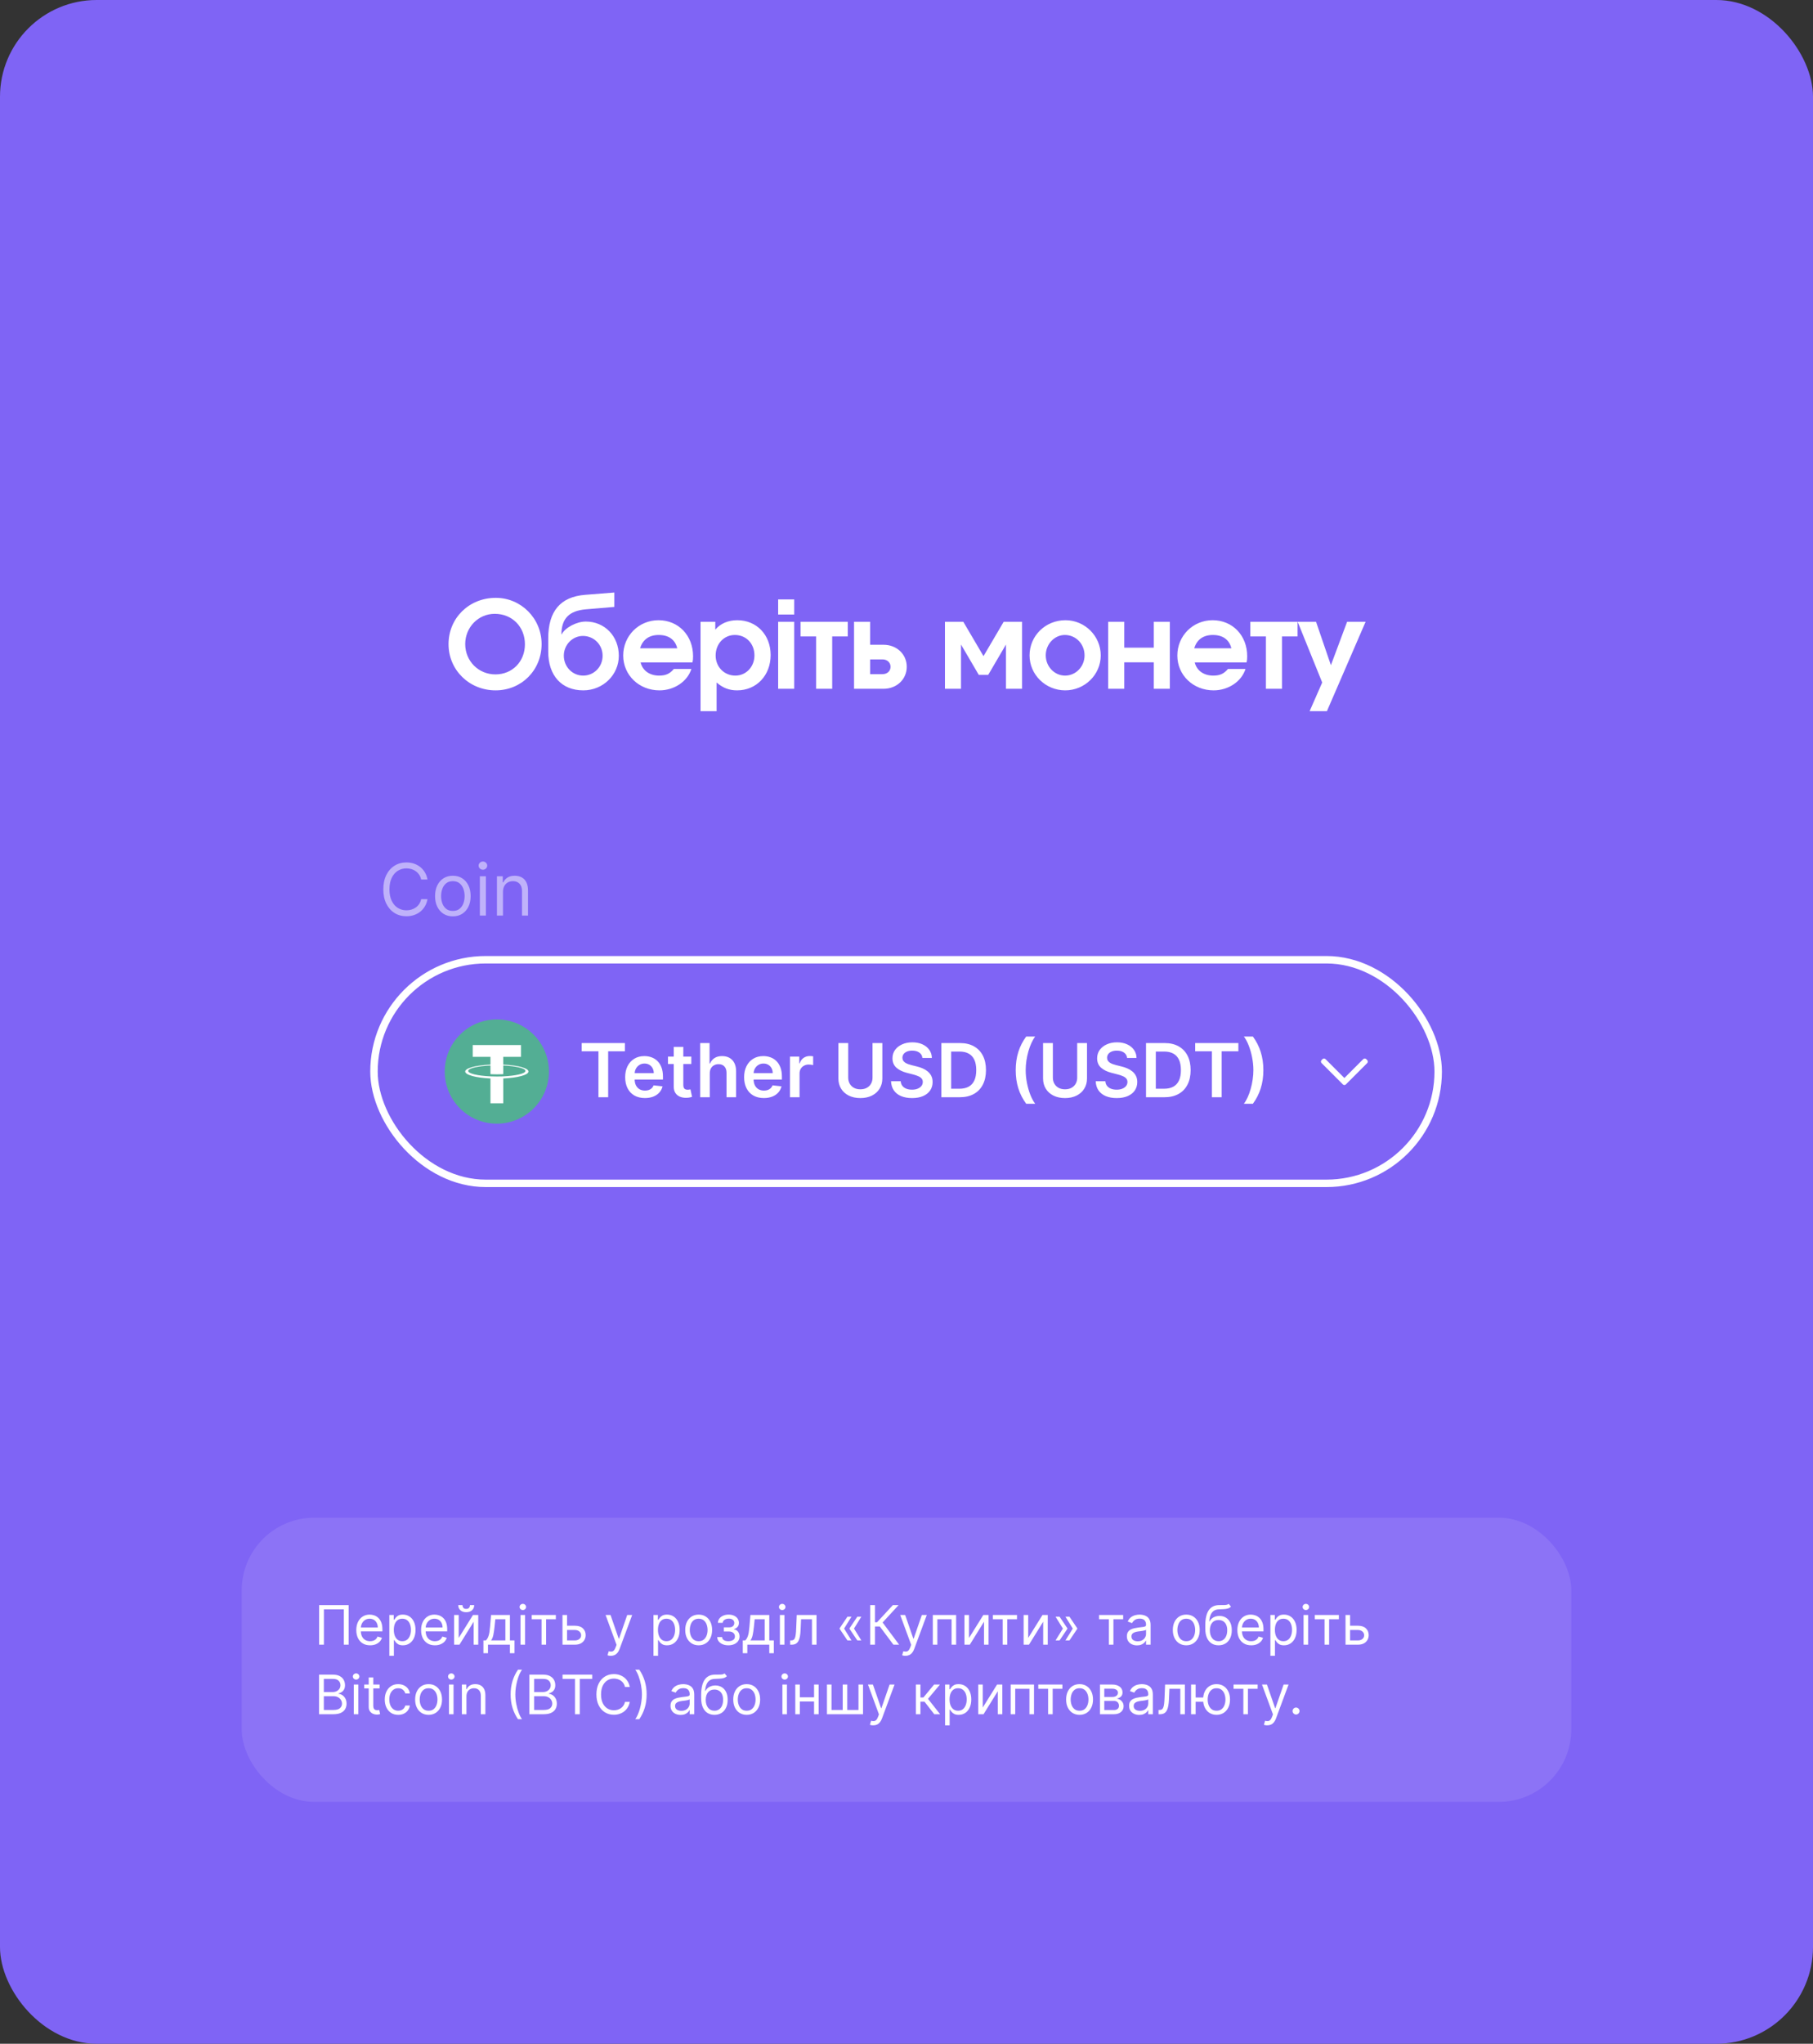 <svg width="600" height="676" viewBox="0 0 600 676" fill="none" xmlns="http://www.w3.org/2000/svg">
<rect x="0" y="0" width="600" height="676" fill="#333333" stroke="none"/>
<rect width="600" height="676" rx="32" fill="#7F64F5"/>
<path d="M148.44 213.066C148.44 204.426 155.24 197.746 164.08 197.746C172.48 197.746 179.24 204.586 179.24 213.026C179.24 221.666 172.6 228.346 164 228.346C155.32 228.346 148.44 221.626 148.44 213.066ZM153.96 213.026C153.96 218.666 158.36 223.066 163.96 223.066C169.56 223.066 173.72 218.826 173.72 213.106C173.72 207.306 169.48 203.026 163.72 203.026C158.32 203.026 153.96 207.466 153.96 213.026ZM185.792 209.786L185.872 209.826C187.032 207.586 190.792 205.586 193.872 205.586C200.112 205.586 204.792 210.426 204.792 216.906C204.792 223.226 199.552 228.346 193.032 228.346C185.872 228.346 181.432 223.466 181.432 215.546V211.186C181.432 202.146 185.472 197.386 193.672 196.746L203.312 195.986V200.746L193.872 201.546C188.352 202.026 185.832 204.586 185.792 209.786ZM192.992 223.466C196.592 223.466 199.432 220.546 199.432 216.906C199.432 213.226 196.552 210.346 192.912 210.346C189.432 210.346 186.592 213.306 186.592 216.866C186.592 220.546 189.432 223.466 192.992 223.466ZM223.007 221.266H228.807C227.487 225.426 223.127 228.346 218.247 228.346C211.487 228.346 206.247 223.306 206.247 216.826C206.247 210.306 211.407 205.146 217.927 205.146C224.527 205.146 229.367 210.186 229.367 217.066C229.367 217.906 229.327 218.386 229.167 219.106H212.007C212.647 221.786 214.967 223.466 218.127 223.466C220.327 223.466 221.647 222.866 223.007 221.266ZM211.847 214.426H224.127C223.447 211.586 221.287 210.026 218.007 210.026C214.847 210.026 212.687 211.546 211.847 214.426ZM231.838 235.226V205.666H236.718V208.266C238.438 206.226 240.998 205.146 243.998 205.146C250.398 205.146 255.038 209.986 255.038 216.666C255.038 223.386 250.358 228.346 243.958 228.346C241.278 228.346 239.238 227.546 237.158 225.746V235.226H231.838ZM243.358 223.466C246.918 223.466 249.678 220.546 249.678 216.786C249.678 212.866 246.918 210.026 243.198 210.026C239.598 210.026 236.838 212.946 236.838 216.826C236.838 220.586 239.678 223.466 243.358 223.466ZM257.523 227.826V205.666H262.843V227.826H257.523ZM257.523 203.266V198.266H262.843V203.266H257.523ZM270.091 227.826V210.506H264.931V205.666H280.571V210.506H275.411V227.826H270.091ZM287.961 222.986H292.041C293.601 222.986 294.721 221.986 294.721 220.546C294.721 219.106 293.601 218.106 292.041 218.106H287.961V222.986ZM282.641 227.826V205.666H287.961V213.266H292.401C296.761 213.266 300.081 216.386 300.081 220.546C300.081 224.706 296.761 227.826 292.401 227.826H282.641ZM312.721 227.826V205.666H318.801L325.481 217.026L332.161 205.666H338.241V227.826H332.921V213.186L327.041 223.226H323.921L318.041 213.186V227.826H312.721ZM340.725 216.786C340.725 210.306 345.965 205.146 352.605 205.146C359.045 205.146 364.285 210.386 364.285 216.786C364.285 223.146 359.005 228.346 352.525 228.346C346.005 228.346 340.725 223.146 340.725 216.786ZM352.485 223.466C356.045 223.466 358.925 220.466 358.925 216.786C358.925 212.986 356.045 210.026 352.405 210.026C348.965 210.026 346.085 213.066 346.085 216.746C346.085 220.466 348.965 223.466 352.485 223.466ZM366.746 227.826V205.666H372.066V214.226H381.826V205.666H387.146V227.826H381.826V219.066H372.066V227.826H366.746ZM406.392 221.266H412.192C410.872 225.426 406.512 228.346 401.632 228.346C394.872 228.346 389.632 223.306 389.632 216.826C389.632 210.306 394.792 205.146 401.312 205.146C407.912 205.146 412.752 210.186 412.752 217.066C412.752 217.906 412.712 218.386 412.552 219.106H395.392C396.032 221.786 398.352 223.466 401.512 223.466C403.712 223.466 405.032 222.866 406.392 221.266ZM395.232 214.426H407.512C406.832 211.586 404.672 210.026 401.392 210.026C398.232 210.026 396.072 211.546 395.232 214.426ZM418.944 227.826V210.506H413.784V205.666H429.424V210.506H424.264V227.826H418.944ZM433.414 235.226L437.574 225.746L429.454 205.666H435.534L440.454 220.026L445.814 205.666H451.934L439.134 235.226H433.414Z" fill="white"/>
<path d="M141.473 290.916H139.375C139.251 290.313 139.034 289.782 138.724 289.326C138.419 288.869 138.047 288.485 137.607 288.175C137.173 287.859 136.691 287.623 136.161 287.465C135.631 287.307 135.078 287.228 134.503 287.228C133.454 287.228 132.504 287.493 131.652 288.023C130.806 288.553 130.132 289.334 129.63 290.366C129.134 291.398 128.886 292.664 128.886 294.164C128.886 295.664 129.134 296.93 129.63 297.962C130.132 298.994 130.806 299.775 131.652 300.305C132.504 300.835 133.454 301.101 134.503 301.101C135.078 301.101 135.631 301.022 136.161 300.864C136.691 300.706 137.173 300.472 137.607 300.162C138.047 299.846 138.419 299.459 138.724 299.003C139.034 298.54 139.251 298.01 139.375 297.412H141.473C141.315 298.298 141.028 299.09 140.61 299.789C140.193 300.489 139.674 301.084 139.054 301.574C138.433 302.059 137.737 302.429 136.964 302.682C136.197 302.936 135.377 303.063 134.503 303.063C133.025 303.063 131.711 302.702 130.561 301.98C129.411 301.258 128.505 300.232 127.846 298.901C127.186 297.57 126.856 295.991 126.856 294.164C126.856 292.337 127.186 290.758 127.846 289.427C128.505 288.096 129.411 287.07 130.561 286.348C131.711 285.626 133.025 285.265 134.503 285.265C135.377 285.265 136.197 285.392 136.964 285.646C137.737 285.9 138.433 286.272 139.054 286.763C139.674 287.248 140.193 287.84 140.61 288.539C141.028 289.233 141.315 290.025 141.473 290.916ZM149.871 303.097C148.698 303.097 147.669 302.818 146.783 302.259C145.903 301.701 145.215 300.92 144.719 299.916C144.229 298.912 143.983 297.74 143.983 296.397C143.983 295.044 144.229 293.862 144.719 292.853C145.215 291.844 145.903 291.06 146.783 290.501C147.669 289.943 148.698 289.664 149.871 289.664C151.044 289.664 152.07 289.943 152.95 290.501C153.835 291.06 154.523 291.844 155.014 292.853C155.51 293.862 155.758 295.044 155.758 296.397C155.758 297.74 155.51 298.912 155.014 299.916C154.523 300.92 153.835 301.701 152.95 302.259C152.07 302.818 151.044 303.097 149.871 303.097ZM149.871 301.304C150.762 301.304 151.495 301.075 152.07 300.618C152.645 300.162 153.071 299.561 153.347 298.817C153.624 298.072 153.762 297.266 153.762 296.397C153.762 295.529 153.624 294.72 153.347 293.97C153.071 293.22 152.645 292.613 152.07 292.151C151.495 291.689 150.762 291.457 149.871 291.457C148.98 291.457 148.247 291.689 147.671 292.151C147.096 292.613 146.67 293.22 146.394 293.97C146.118 294.72 145.98 295.529 145.98 296.397C145.98 297.266 146.118 298.072 146.394 298.817C146.67 299.561 147.096 300.162 147.671 300.618C148.247 301.075 148.98 301.304 149.871 301.304ZM158.806 302.826V289.833H160.802V302.826H158.806ZM159.821 287.668C159.431 287.668 159.096 287.535 158.814 287.27C158.538 287.005 158.399 286.686 158.399 286.314C158.399 285.942 158.538 285.623 158.814 285.358C159.096 285.093 159.431 284.961 159.821 284.961C160.21 284.961 160.542 285.093 160.819 285.358C161.101 285.623 161.242 285.942 161.242 286.314C161.242 286.686 161.101 287.005 160.819 287.27C160.542 287.535 160.21 287.668 159.821 287.668ZM166.455 295.01V302.826H164.458V289.833H166.387V291.863H166.556C166.861 291.204 167.323 290.673 167.943 290.273C168.564 289.867 169.364 289.664 170.346 289.664C171.225 289.664 171.995 289.844 172.655 290.205C173.315 290.561 173.828 291.102 174.195 291.829C174.561 292.551 174.744 293.465 174.744 294.57V302.826H172.748V294.706C172.748 293.685 172.483 292.89 171.953 292.32C171.423 291.745 170.695 291.457 169.77 291.457C169.133 291.457 168.564 291.595 168.062 291.872C167.566 292.148 167.174 292.551 166.886 293.081C166.598 293.612 166.455 294.254 166.455 295.01Z" fill="white" fill-opacity="0.5"/>
<rect x="123.768" y="317.45" width="352.191" height="73.957" rx="36.979" stroke="white" stroke-width="2.464"/>
<g clip-path="url(#clip0_1472_11707)">
<path d="M164.421 337.186C173.945 337.186 181.664 344.905 181.664 354.429C181.664 363.953 173.941 371.672 164.421 371.672C154.901 371.672 147.178 363.956 147.178 354.429C147.178 344.902 154.897 337.186 164.421 337.186Z" fill="#53AE94"/>
<path d="M166.549 352.131V349.564H172.417V345.656H156.443V349.564H162.31V352.127C157.543 352.345 153.956 353.29 153.956 354.421C153.956 355.552 157.543 356.498 162.31 356.718V364.935H166.553V356.718C171.313 356.498 174.89 355.556 174.89 354.424C174.89 353.293 171.309 352.351 166.549 352.131ZM166.549 356.022C166.428 356.028 165.814 356.063 164.445 356.063C163.352 356.063 162.579 356.032 162.31 356.018V356.022C158.098 355.835 154.952 355.101 154.952 354.224C154.952 353.348 158.098 352.614 162.31 352.427V355.29C162.586 355.311 163.376 355.356 164.466 355.356C165.773 355.356 166.432 355.301 166.553 355.29V352.427C170.757 352.614 173.893 353.348 173.893 354.224C173.893 355.097 170.754 355.832 166.549 356.022Z" fill="white"/>
</g>
<path d="M192.51 347.73V345.009H206.806V347.73H201.268V362.928H198.048V347.73H192.51ZM213.423 363.19C212.076 363.19 210.912 362.91 209.932 362.35C208.958 361.784 208.208 360.985 207.683 359.953C207.158 358.915 206.896 357.693 206.896 356.287C206.896 354.905 207.158 353.691 207.683 352.647C208.214 351.597 208.955 350.781 209.906 350.197C210.857 349.608 211.974 349.314 213.257 349.314C214.085 349.314 214.867 349.448 215.602 349.716C216.342 349.979 216.996 350.387 217.561 350.941C218.133 351.495 218.582 352.201 218.909 353.058C219.236 353.91 219.399 354.925 219.399 356.103V357.074H208.383V354.94H216.363C216.357 354.333 216.226 353.793 215.969 353.321C215.712 352.843 215.354 352.466 214.893 352.192C214.438 351.918 213.907 351.781 213.301 351.781C212.653 351.781 212.084 351.938 211.594 352.253C211.104 352.563 210.722 352.971 210.448 353.478C210.18 353.98 210.043 354.531 210.037 355.132V356.996C210.037 357.777 210.18 358.448 210.466 359.008C210.752 359.562 211.151 359.988 211.664 360.285C212.178 360.577 212.778 360.723 213.467 360.723C213.928 360.723 214.345 360.659 214.718 360.53C215.091 360.396 215.415 360.201 215.689 359.944C215.963 359.688 216.17 359.37 216.31 358.991L219.268 359.323C219.081 360.105 218.725 360.787 218.2 361.37C217.681 361.948 217.016 362.397 216.205 362.718C215.395 363.033 214.467 363.19 213.423 363.19ZM228.789 349.489V351.938H221.063V349.489H228.789ZM222.971 346.269H226.138V358.886C226.138 359.311 226.202 359.638 226.331 359.865C226.465 360.087 226.64 360.239 226.856 360.32C227.071 360.402 227.311 360.443 227.573 360.443C227.771 360.443 227.952 360.428 228.115 360.399C228.285 360.37 228.413 360.344 228.5 360.32L229.034 362.796C228.865 362.855 228.623 362.919 228.308 362.989C227.999 363.059 227.62 363.1 227.171 363.111C226.377 363.135 225.663 363.015 225.027 362.753C224.391 362.484 223.887 362.07 223.513 361.51C223.146 360.95 222.965 360.25 222.971 359.41V346.269ZM234.894 355.053V362.928H231.727V345.009H234.824V351.772H234.982C235.297 351.014 235.784 350.416 236.443 349.979C237.108 349.535 237.953 349.314 238.98 349.314C239.913 349.314 240.727 349.509 241.421 349.9C242.115 350.291 242.652 350.862 243.031 351.615C243.416 352.367 243.608 353.286 243.608 354.371V362.928H240.441V354.861C240.441 353.957 240.208 353.254 239.741 352.752C239.28 352.245 238.633 351.991 237.799 351.991C237.239 351.991 236.737 352.113 236.294 352.358C235.856 352.598 235.512 352.945 235.262 353.4C235.017 353.855 234.894 354.406 234.894 355.053ZM252.787 363.19C251.439 363.19 250.275 362.91 249.296 362.35C248.321 361.784 247.572 360.985 247.047 359.953C246.522 358.915 246.259 357.693 246.259 356.287C246.259 354.905 246.522 353.691 247.047 352.647C247.578 351.597 248.319 350.781 249.269 350.197C250.22 349.608 251.337 349.314 252.62 349.314C253.449 349.314 254.23 349.448 254.965 349.716C255.706 349.979 256.359 350.387 256.925 350.941C257.497 351.495 257.946 352.201 258.272 353.058C258.599 353.91 258.762 354.925 258.762 356.103V357.074H247.747V354.94H255.726C255.721 354.333 255.589 353.793 255.333 353.321C255.076 352.843 254.717 352.466 254.256 352.192C253.801 351.918 253.271 351.781 252.664 351.781C252.017 351.781 251.448 351.938 250.958 352.253C250.468 352.563 250.086 352.971 249.812 353.478C249.543 353.98 249.406 354.531 249.401 355.132V356.996C249.401 357.777 249.543 358.448 249.829 359.008C250.115 359.562 250.515 359.988 251.028 360.285C251.541 360.577 252.142 360.723 252.83 360.723C253.291 360.723 253.708 360.659 254.081 360.53C254.455 360.396 254.778 360.201 255.053 359.944C255.327 359.688 255.534 359.37 255.674 358.991L258.631 359.323C258.444 360.105 258.089 360.787 257.564 361.37C257.045 361.948 256.38 362.397 255.569 362.718C254.758 363.033 253.831 363.19 252.787 363.19ZM261.442 362.928V349.489H264.513V351.729H264.653C264.898 350.953 265.318 350.355 265.913 349.935C266.514 349.509 267.199 349.296 267.969 349.296C268.144 349.296 268.339 349.305 268.555 349.322C268.777 349.334 268.961 349.355 269.106 349.384V352.297C268.972 352.251 268.759 352.21 268.468 352.175C268.182 352.134 267.905 352.113 267.636 352.113C267.059 352.113 266.54 352.239 266.079 352.49C265.624 352.735 265.265 353.076 265.003 353.513C264.74 353.951 264.609 354.455 264.609 355.027V362.928H261.442ZM288.757 345.009H292.004V356.716C292.004 357.999 291.7 359.128 291.094 360.102C290.493 361.076 289.647 361.837 288.556 362.385C287.465 362.928 286.191 363.199 284.733 363.199C283.269 363.199 281.991 362.928 280.901 362.385C279.81 361.837 278.964 361.076 278.363 360.102C277.762 359.128 277.462 357.999 277.462 356.716V345.009H280.708V356.444C280.708 357.191 280.871 357.856 281.198 358.439C281.53 359.023 281.997 359.48 282.598 359.813C283.199 360.14 283.91 360.303 284.733 360.303C285.555 360.303 286.267 360.14 286.868 359.813C287.474 359.48 287.941 359.023 288.268 358.439C288.594 357.856 288.757 357.191 288.757 356.444V345.009ZM305.27 349.935C305.188 349.171 304.844 348.576 304.237 348.15C303.637 347.724 302.855 347.511 301.893 347.511C301.216 347.511 300.636 347.613 300.151 347.818C299.667 348.022 299.297 348.299 299.04 348.649C298.784 348.999 298.652 349.398 298.646 349.847C298.646 350.221 298.731 350.544 298.9 350.819C299.075 351.093 299.311 351.326 299.609 351.519C299.906 351.705 300.236 351.863 300.598 351.991C300.959 352.119 301.324 352.227 301.691 352.315L303.371 352.735C304.048 352.892 304.698 353.105 305.322 353.373C305.952 353.642 306.515 353.98 307.011 354.388C307.513 354.797 307.909 355.29 308.201 355.867C308.492 356.444 308.638 357.121 308.638 357.897C308.638 358.947 308.37 359.871 307.833 360.67C307.297 361.464 306.521 362.085 305.506 362.534C304.497 362.977 303.275 363.199 301.84 363.199C300.446 363.199 299.236 362.983 298.209 362.552C297.188 362.12 296.389 361.49 295.812 360.662C295.24 359.833 294.931 358.824 294.884 357.634H298.078C298.124 358.258 298.317 358.778 298.655 359.192C298.994 359.606 299.434 359.915 299.976 360.119C300.525 360.323 301.137 360.425 301.814 360.425C302.52 360.425 303.138 360.32 303.669 360.11C304.205 359.895 304.625 359.597 304.929 359.218C305.232 358.833 305.386 358.384 305.392 357.871C305.386 357.404 305.249 357.019 304.981 356.716C304.713 356.407 304.337 356.15 303.852 355.946C303.374 355.736 302.814 355.549 302.172 355.386L300.134 354.861C298.658 354.482 297.492 353.907 296.634 353.137C295.783 352.361 295.357 351.332 295.357 350.049C295.357 348.993 295.643 348.068 296.214 347.275C296.792 346.482 297.576 345.866 298.568 345.429C299.559 344.986 300.682 344.764 301.936 344.764C303.208 344.764 304.322 344.986 305.279 345.429C306.241 345.866 306.996 346.476 307.545 347.258C308.093 348.033 308.376 348.926 308.393 349.935H305.27ZM317.604 362.928H311.532V345.009H317.727C319.506 345.009 321.034 345.368 322.311 346.085C323.595 346.797 324.58 347.82 325.269 349.156C325.957 350.492 326.301 352.09 326.301 353.951C326.301 355.817 325.954 357.421 325.26 358.763C324.572 360.105 323.577 361.134 322.276 361.852C320.981 362.569 319.424 362.928 317.604 362.928ZM314.778 360.119H317.447C318.695 360.119 319.736 359.892 320.57 359.437C321.404 358.976 322.031 358.291 322.451 357.381C322.871 356.465 323.081 355.322 323.081 353.951C323.081 352.58 322.871 351.443 322.451 350.539C322.031 349.629 321.41 348.949 320.588 348.5C319.771 348.045 318.756 347.818 317.543 347.818H314.778V360.119ZM336.144 353.968C336.144 351.781 336.433 349.772 337.01 347.94C337.594 346.103 338.46 344.405 339.609 342.848H342.592C342.149 343.425 341.735 344.134 341.35 344.974C340.965 345.808 340.63 346.724 340.344 347.721C340.064 348.713 339.842 349.742 339.679 350.81C339.521 351.877 339.443 352.93 339.443 353.968C339.443 355.351 339.58 356.751 339.854 358.168C340.134 359.585 340.51 360.901 340.983 362.114C341.461 363.321 341.998 364.31 342.592 365.08H339.609C338.46 363.523 337.594 361.828 337.01 359.997C336.433 358.159 336.144 356.15 336.144 353.968ZM356.489 345.009H359.735V356.716C359.735 357.999 359.431 359.128 358.825 360.102C358.224 361.076 357.378 361.837 356.287 362.385C355.197 362.928 353.922 363.199 352.464 363.199C351 363.199 349.723 362.928 348.632 362.385C347.541 361.837 346.695 361.076 346.094 360.102C345.494 359.128 345.193 357.999 345.193 356.716V345.009H348.439V356.444C348.439 357.191 348.603 357.856 348.929 358.439C349.262 359.023 349.728 359.48 350.329 359.813C350.93 360.14 351.642 360.303 352.464 360.303C353.286 360.303 353.998 360.14 354.599 359.813C355.205 359.48 355.672 359.023 355.999 358.439C356.325 357.856 356.489 357.191 356.489 356.444V345.009ZM373.001 349.935C372.919 349.171 372.575 348.576 371.969 348.15C371.368 347.724 370.586 347.511 369.624 347.511C368.947 347.511 368.367 347.613 367.883 347.818C367.398 348.022 367.028 348.299 366.771 348.649C366.515 348.999 366.384 349.398 366.378 349.847C366.378 350.221 366.462 350.544 366.631 350.819C366.806 351.093 367.043 351.326 367.34 351.519C367.638 351.705 367.967 351.863 368.329 351.991C368.69 352.119 369.055 352.227 369.423 352.315L371.102 352.735C371.779 352.892 372.429 353.105 373.054 353.373C373.683 353.642 374.246 353.98 374.742 354.388C375.244 354.797 375.64 355.29 375.932 355.867C376.224 356.444 376.37 357.121 376.37 357.897C376.37 358.947 376.101 359.871 375.565 360.67C375.028 361.464 374.252 362.085 373.237 362.534C372.228 362.977 371.006 363.199 369.571 363.199C368.177 363.199 366.967 362.983 365.94 362.552C364.919 362.12 364.12 361.49 363.543 360.662C362.971 359.833 362.662 358.824 362.615 357.634H365.809C365.856 358.258 366.048 358.778 366.386 359.192C366.725 359.606 367.165 359.915 367.708 360.119C368.256 360.323 368.868 360.425 369.545 360.425C370.251 360.425 370.869 360.32 371.4 360.11C371.937 359.895 372.356 359.597 372.66 359.218C372.963 358.833 373.118 358.384 373.124 357.871C373.118 357.404 372.981 357.019 372.712 356.716C372.444 356.407 372.068 356.15 371.584 355.946C371.105 355.736 370.545 355.549 369.904 355.386L367.865 354.861C366.389 354.482 365.223 353.907 364.365 353.137C363.514 352.361 363.088 351.332 363.088 350.049C363.088 348.993 363.374 348.068 363.945 347.275C364.523 346.482 365.307 345.866 366.299 345.429C367.291 344.986 368.413 344.764 369.667 344.764C370.939 344.764 372.053 344.986 373.01 345.429C373.972 345.866 374.728 346.476 375.276 347.258C375.824 348.033 376.107 348.926 376.125 349.935H373.001ZM385.335 362.928H379.263V345.009H385.458C387.237 345.009 388.765 345.368 390.043 346.085C391.326 346.797 392.312 347.82 393 349.156C393.688 350.492 394.032 352.09 394.032 353.951C394.032 355.817 393.685 357.421 392.991 358.763C392.303 360.105 391.308 361.134 390.008 361.852C388.713 362.569 387.155 362.928 385.335 362.928ZM382.509 360.119H385.178C386.426 360.119 387.467 359.892 388.302 359.437C389.136 358.976 389.763 358.291 390.183 357.381C390.603 356.465 390.813 355.322 390.813 353.951C390.813 352.58 390.603 351.443 390.183 350.539C389.763 349.629 389.141 348.949 388.319 348.5C387.502 348.045 386.487 347.818 385.274 347.818H382.509V360.119ZM395.535 347.73V345.009H409.832V347.73H404.293V362.928H401.073V347.73H395.535ZM418.1 353.968C418.1 356.15 417.808 358.159 417.225 359.997C416.647 361.828 415.784 363.523 414.635 365.08H411.651C412.101 364.503 412.515 363.797 412.894 362.963C413.279 362.129 413.611 361.213 413.891 360.215C414.177 359.218 414.399 358.186 414.556 357.118C414.72 356.051 414.801 355.001 414.801 353.968C414.801 352.586 414.661 351.186 414.381 349.769C414.107 348.351 413.731 347.036 413.253 345.823C412.78 344.609 412.246 343.618 411.651 342.848H414.635C415.784 344.405 416.647 346.103 417.225 347.94C417.808 349.772 418.1 351.781 418.1 353.968Z" fill="white"/>
<path fill-rule="evenodd" clip-rule="evenodd" d="M445.402 358.69C445.132 358.96 444.693 358.96 444.422 358.69L437.358 351.625C437.087 351.354 437.087 350.916 437.358 350.645L437.684 350.318C437.955 350.048 438.394 350.048 438.664 350.318L444.912 356.566L451.161 350.318C451.431 350.048 451.87 350.048 452.141 350.318L452.467 350.645C452.738 350.916 452.738 351.354 452.467 351.625L445.402 358.69Z" fill="white"/>
<rect x="80" y="502" width="440" height="94" rx="24" fill="white" fill-opacity="0.1"/>
<path d="M115.378 530.909V544H113.793V532.315H107.196V544H105.611V530.909H115.378ZM122.487 544.205C121.541 544.205 120.725 543.996 120.039 543.578C119.357 543.156 118.831 542.568 118.46 541.814C118.094 541.055 117.911 540.173 117.911 539.168C117.911 538.162 118.094 537.276 118.46 536.509C118.831 535.737 119.347 535.136 120.007 534.706C120.672 534.271 121.448 534.054 122.334 534.054C122.845 534.054 123.35 534.139 123.849 534.31C124.347 534.48 124.801 534.757 125.21 535.141C125.619 535.52 125.945 536.023 126.188 536.649C126.431 537.276 126.553 538.047 126.553 538.963V539.602H118.985V538.298H125.019C125.019 537.744 124.908 537.25 124.686 536.815C124.469 536.381 124.158 536.038 123.753 535.786C123.352 535.535 122.879 535.409 122.334 535.409C121.733 535.409 121.213 535.558 120.774 535.857C120.34 536.151 120.005 536.534 119.771 537.007C119.536 537.48 119.419 537.987 119.419 538.528V539.398C119.419 540.139 119.547 540.768 119.803 541.283C120.063 541.795 120.423 542.185 120.883 542.453C121.343 542.717 121.878 542.849 122.487 542.849C122.884 542.849 123.242 542.794 123.561 542.683C123.885 542.568 124.164 542.398 124.399 542.172C124.633 541.942 124.814 541.656 124.942 541.315L126.399 541.724C126.246 542.219 125.988 542.653 125.626 543.028C125.264 543.399 124.816 543.689 124.284 543.898C123.751 544.102 123.152 544.205 122.487 544.205ZM128.847 547.682V534.182H130.305V535.741H130.484C130.595 535.571 130.748 535.354 130.944 535.089C131.144 534.821 131.43 534.582 131.801 534.374C132.176 534.161 132.683 534.054 133.322 534.054C134.149 534.054 134.877 534.261 135.508 534.674C136.139 535.087 136.631 535.673 136.985 536.432C137.338 537.19 137.515 538.085 137.515 539.116C137.515 540.156 137.338 541.058 136.985 541.82C136.631 542.579 136.141 543.167 135.514 543.585C134.888 543.998 134.166 544.205 133.347 544.205C132.717 544.205 132.212 544.1 131.833 543.891C131.453 543.678 131.161 543.437 130.957 543.169C130.752 542.896 130.595 542.67 130.484 542.491H130.356V547.682H128.847ZM130.33 539.091C130.33 539.832 130.439 540.487 130.656 541.053C130.874 541.616 131.191 542.057 131.609 542.376C132.026 542.692 132.538 542.849 133.143 542.849C133.774 542.849 134.3 542.683 134.722 542.351C135.148 542.014 135.468 541.562 135.681 540.996C135.898 540.425 136.007 539.79 136.007 539.091C136.007 538.401 135.9 537.778 135.687 537.224C135.478 536.666 135.161 536.225 134.735 535.901C134.313 535.573 133.782 535.409 133.143 535.409C132.529 535.409 132.014 535.565 131.596 535.876C131.178 536.183 130.863 536.613 130.65 537.167C130.437 537.717 130.33 538.358 130.33 539.091ZM143.933 544.205C142.987 544.205 142.171 543.996 141.485 543.578C140.803 543.156 140.276 542.568 139.906 541.814C139.539 541.055 139.356 540.173 139.356 539.168C139.356 538.162 139.539 537.276 139.906 536.509C140.276 535.737 140.792 535.136 141.453 534.706C142.117 534.271 142.893 534.054 143.779 534.054C144.291 534.054 144.796 534.139 145.294 534.31C145.793 534.48 146.247 534.757 146.656 535.141C147.065 535.52 147.391 536.023 147.634 536.649C147.877 537.276 147.998 538.047 147.998 538.963V539.602H140.43V538.298H146.464C146.464 537.744 146.353 537.25 146.132 536.815C145.914 536.381 145.603 536.038 145.198 535.786C144.798 535.535 144.325 535.409 143.779 535.409C143.178 535.409 142.659 535.558 142.22 535.857C141.785 536.151 141.45 536.534 141.216 537.007C140.982 537.48 140.865 537.987 140.865 538.528V539.398C140.865 540.139 140.992 540.768 141.248 541.283C141.508 541.795 141.868 542.185 142.328 542.453C142.789 542.717 143.323 542.849 143.933 542.849C144.329 542.849 144.687 542.794 145.007 542.683C145.33 542.568 145.61 542.398 145.844 542.172C146.078 541.942 146.259 541.656 146.387 541.315L147.845 541.724C147.691 542.219 147.433 542.653 147.071 543.028C146.709 543.399 146.262 543.689 145.729 543.898C145.196 544.102 144.597 544.205 143.933 544.205ZM151.801 541.776L156.531 534.182H158.27V544H156.762V536.406L152.057 544H150.293V534.182H151.801V541.776ZM155.534 530.909H156.941C156.941 531.599 156.702 532.164 156.225 532.603C155.747 533.042 155.1 533.261 154.281 533.261C153.476 533.261 152.835 533.042 152.357 532.603C151.884 532.164 151.648 531.599 151.648 530.909H153.054C153.054 531.241 153.146 531.533 153.329 531.785C153.517 532.036 153.834 532.162 154.281 532.162C154.729 532.162 155.048 532.036 155.24 531.785C155.436 531.533 155.534 531.241 155.534 530.909ZM159.985 546.812V542.594H160.803C161.003 542.385 161.176 542.159 161.321 541.916C161.466 541.673 161.591 541.386 161.698 541.053C161.809 540.717 161.902 540.308 161.979 539.826C162.056 539.34 162.124 538.754 162.184 538.068L162.516 534.182H168.755V542.594H170.263V546.812H168.755V544H161.493V546.812H159.985ZM162.516 542.594H167.246V535.588H163.922L163.667 538.068C163.56 539.095 163.428 539.992 163.27 540.759C163.113 541.526 162.861 542.138 162.516 542.594ZM172.265 544V534.182H173.774V544H172.265ZM173.032 532.545C172.738 532.545 172.485 532.445 172.272 532.245C172.063 532.045 171.959 531.804 171.959 531.523C171.959 531.241 172.063 531.001 172.272 530.8C172.485 530.6 172.738 530.5 173.032 530.5C173.327 530.5 173.578 530.6 173.787 530.8C174 531.001 174.106 531.241 174.106 531.523C174.106 531.804 174 532.045 173.787 532.245C173.578 532.445 173.327 532.545 173.032 532.545ZM175.974 535.588V534.182H183.952V535.588H180.73V544H179.222V535.588H175.974ZM187.456 537.736H190.269C191.419 537.736 192.299 538.028 192.909 538.612C193.518 539.195 193.823 539.935 193.823 540.83C193.823 541.418 193.686 541.952 193.414 542.434C193.141 542.911 192.74 543.293 192.212 543.578C191.683 543.859 191.036 544 190.269 544H186.152V534.182H187.661V542.594H190.269C190.865 542.594 191.355 542.436 191.739 542.121C192.122 541.805 192.314 541.401 192.314 540.906C192.314 540.386 192.122 539.962 191.739 539.634C191.355 539.306 190.865 539.142 190.269 539.142H187.456V537.736ZM202.153 547.682C201.897 547.682 201.669 547.661 201.469 547.618C201.269 547.58 201.13 547.541 201.054 547.503L201.437 546.173C201.804 546.267 202.127 546.301 202.409 546.276C202.69 546.25 202.939 546.124 203.157 545.898C203.378 545.677 203.581 545.317 203.764 544.818L204.045 544.051L200.414 534.182H202.051L204.761 542.006H204.863L207.574 534.182H209.21L205.042 545.432C204.855 545.939 204.623 546.359 204.346 546.691C204.069 547.028 203.747 547.277 203.38 547.439C203.018 547.601 202.609 547.682 202.153 547.682ZM216.263 547.682V534.182H217.721V535.741H217.9C218.011 535.571 218.164 535.354 218.36 535.089C218.56 534.821 218.846 534.582 219.217 534.374C219.592 534.161 220.099 534.054 220.738 534.054C221.565 534.054 222.293 534.261 222.924 534.674C223.555 535.087 224.047 535.673 224.401 536.432C224.754 537.19 224.931 538.085 224.931 539.116C224.931 540.156 224.754 541.058 224.401 541.82C224.047 542.579 223.557 543.167 222.93 543.585C222.304 543.998 221.582 544.205 220.763 544.205C220.133 544.205 219.628 544.1 219.249 543.891C218.869 543.678 218.577 543.437 218.373 543.169C218.168 542.896 218.011 542.67 217.9 542.491H217.772V547.682H216.263ZM217.746 539.091C217.746 539.832 217.855 540.487 218.072 541.053C218.29 541.616 218.607 542.057 219.025 542.376C219.442 542.692 219.954 542.849 220.559 542.849C221.19 542.849 221.716 542.683 222.138 542.351C222.564 542.014 222.884 541.562 223.097 540.996C223.314 540.425 223.423 539.79 223.423 539.091C223.423 538.401 223.316 537.778 223.103 537.224C222.894 536.666 222.577 536.225 222.151 535.901C221.729 535.573 221.198 535.409 220.559 535.409C219.945 535.409 219.43 535.565 219.012 535.876C218.594 536.183 218.279 536.613 218.066 537.167C217.853 537.717 217.746 538.358 217.746 539.091ZM231.221 544.205C230.335 544.205 229.557 543.994 228.888 543.572C228.223 543.15 227.703 542.56 227.328 541.801C226.957 541.043 226.772 540.156 226.772 539.142C226.772 538.119 226.957 537.227 227.328 536.464C227.703 535.701 228.223 535.109 228.888 534.687C229.557 534.265 230.335 534.054 231.221 534.054C232.107 534.054 232.883 534.265 233.548 534.687C234.217 535.109 234.737 535.701 235.107 536.464C235.482 537.227 235.67 538.119 235.67 539.142C235.67 540.156 235.482 541.043 235.107 541.801C234.737 542.56 234.217 543.15 233.548 543.572C232.883 543.994 232.107 544.205 231.221 544.205ZM231.221 542.849C231.894 542.849 232.448 542.677 232.883 542.332C233.317 541.987 233.639 541.533 233.848 540.97C234.057 540.408 234.161 539.798 234.161 539.142C234.161 538.486 234.057 537.874 233.848 537.308C233.639 536.741 233.317 536.283 232.883 535.933C232.448 535.584 231.894 535.409 231.221 535.409C230.548 535.409 229.994 535.584 229.559 535.933C229.124 536.283 228.803 536.741 228.594 537.308C228.385 537.874 228.281 538.486 228.281 539.142C228.281 539.798 228.385 540.408 228.594 540.97C228.803 541.533 229.124 541.987 229.559 542.332C229.994 542.677 230.548 542.849 231.221 542.849ZM237.359 541.494H238.97C239.004 541.937 239.204 542.274 239.57 542.504C239.941 542.734 240.423 542.849 241.015 542.849C241.62 542.849 242.138 542.726 242.568 542.479C242.999 542.227 243.214 541.822 243.214 541.264C243.214 540.936 243.133 540.651 242.971 540.408C242.809 540.161 242.581 539.969 242.287 539.832C241.993 539.696 241.646 539.628 241.245 539.628H239.558V538.273H241.245C241.846 538.273 242.289 538.136 242.575 537.864C242.865 537.591 243.009 537.25 243.009 536.841C243.009 536.402 242.854 536.05 242.543 535.786C242.232 535.518 241.791 535.384 241.22 535.384C240.644 535.384 240.165 535.513 239.781 535.773C239.398 536.029 239.195 536.359 239.174 536.764H237.589C237.606 536.236 237.768 535.769 238.075 535.364C238.382 534.955 238.799 534.636 239.328 534.406C239.856 534.171 240.461 534.054 241.143 534.054C241.833 534.054 242.432 534.175 242.939 534.418C243.45 534.657 243.845 534.983 244.122 535.396C244.403 535.805 244.544 536.27 244.544 536.79C244.544 537.344 244.388 537.791 244.077 538.132C243.766 538.473 243.376 538.716 242.907 538.861V538.963C243.278 538.989 243.6 539.108 243.872 539.321C244.149 539.53 244.365 539.805 244.518 540.146C244.671 540.482 244.748 540.855 244.748 541.264C244.748 541.861 244.588 542.381 244.269 542.824C243.949 543.263 243.51 543.604 242.952 543.847C242.394 544.085 241.757 544.205 241.041 544.205C240.346 544.205 239.724 544.092 239.174 543.866C238.624 543.636 238.188 543.318 237.864 542.913C237.544 542.504 237.376 542.031 237.359 541.494ZM245.819 546.812V542.594H246.637C246.837 542.385 247.01 542.159 247.155 541.916C247.3 541.673 247.425 541.386 247.532 541.053C247.643 540.717 247.736 540.308 247.813 539.826C247.89 539.34 247.958 538.754 248.018 538.068L248.35 534.182H254.589V542.594H256.097V546.812H254.589V544H247.327V546.812H245.819ZM248.35 542.594H253.08V535.588H249.756L249.501 538.068C249.394 539.095 249.262 539.992 249.104 540.759C248.947 541.526 248.695 542.138 248.35 542.594ZM258.099 544V534.182H259.608V544H258.099ZM258.866 532.545C258.572 532.545 258.319 532.445 258.106 532.245C257.897 532.045 257.793 531.804 257.793 531.523C257.793 531.241 257.897 531.001 258.106 530.8C258.319 530.6 258.572 530.5 258.866 530.5C259.161 530.5 259.412 530.6 259.621 530.8C259.834 531.001 259.94 531.241 259.94 531.523C259.94 531.804 259.834 532.045 259.621 532.245C259.412 532.445 259.161 532.545 258.866 532.545ZM261.502 544V542.594H261.86C262.154 542.594 262.399 542.536 262.595 542.421C262.791 542.302 262.948 542.095 263.068 541.801C263.191 541.503 263.285 541.089 263.349 540.561C263.417 540.028 263.466 539.351 263.496 538.528L263.675 534.182H270.22V544H268.712V535.588H265.107L264.953 539.091C264.919 539.896 264.847 540.606 264.736 541.219C264.629 541.829 264.465 542.34 264.244 542.754C264.026 543.167 263.737 543.478 263.374 543.687C263.012 543.896 262.558 544 262.013 544H261.502ZM281.784 542.594H280.454L277.872 538.759V538.631H279.329L281.784 542.594ZM281.784 534.744L279.329 538.707H277.872V538.58L280.454 534.744H281.784ZM285.056 542.594H283.727L281.144 538.759V538.631H282.602L285.056 542.594ZM285.056 534.744L282.602 538.707H281.144V538.58L283.727 534.744H285.056ZM295.672 544L291.172 537.991H289.561V544H287.976V530.909H289.561V536.585H290.251L295.493 530.909H297.385L292.092 536.662L297.564 544H295.672ZM299.659 547.682C299.403 547.682 299.175 547.661 298.975 547.618C298.775 547.58 298.636 547.541 298.559 547.503L298.943 546.173C299.309 546.267 299.633 546.301 299.915 546.276C300.196 546.25 300.445 546.124 300.662 545.898C300.884 545.677 301.086 545.317 301.27 544.818L301.551 544.051L297.92 534.182H299.557L302.267 542.006H302.369L305.079 534.182H306.716L302.548 545.432C302.361 545.939 302.128 546.359 301.851 546.691C301.574 547.028 301.253 547.277 300.886 547.439C300.524 547.601 300.115 547.682 299.659 547.682ZM308.707 544V534.182H316.428V544H314.92V535.588H310.215V544H308.707ZM320.692 541.776L325.422 534.182H327.161V544H325.652V536.406L320.948 544H319.183V534.182H320.692V541.776ZM328.588 535.588V534.182H336.565V535.588H333.343V544H331.835V535.588H328.588ZM340.274 541.776L345.004 534.182H346.743V544H345.234V536.406L340.53 544H338.765V534.182H340.274V541.776ZM349.327 542.594L351.781 538.631H353.239V538.759L350.656 542.594H349.327ZM349.327 534.744H350.656L353.239 538.58V538.707H351.781L349.327 534.744ZM352.599 542.594L355.054 538.631H356.511V538.759L353.929 542.594H352.599ZM352.599 534.744H353.929L356.511 538.58V538.707H355.054L352.599 534.744ZM363.726 535.588V534.182H371.704V535.588H368.482V544H366.974V535.588H363.726ZM376.284 544.23C375.661 544.23 375.097 544.113 374.59 543.879C374.083 543.64 373.68 543.297 373.382 542.849C373.083 542.398 372.934 541.852 372.934 541.213C372.934 540.651 373.045 540.195 373.267 539.845C373.488 539.491 373.784 539.214 374.155 539.014C374.526 538.814 374.935 538.665 375.382 538.567C375.834 538.464 376.288 538.384 376.744 538.324C377.34 538.247 377.824 538.19 378.195 538.151C378.57 538.109 378.843 538.038 379.013 537.94C379.188 537.842 379.275 537.672 379.275 537.429V537.378C379.275 536.747 379.102 536.257 378.757 535.908C378.416 535.558 377.899 535.384 377.204 535.384C376.484 535.384 375.919 535.541 375.51 535.857C375.101 536.172 374.813 536.509 374.647 536.866L373.215 536.355C373.471 535.759 373.812 535.294 374.238 534.962C374.669 534.625 375.137 534.391 375.644 534.259C376.156 534.122 376.659 534.054 377.153 534.054C377.468 534.054 377.83 534.092 378.24 534.169C378.653 534.241 379.051 534.393 379.435 534.623C379.823 534.853 380.144 535.2 380.4 535.665C380.656 536.129 380.784 536.751 380.784 537.531V544H379.275V542.67H379.198C379.096 542.884 378.926 543.112 378.687 543.354C378.448 543.597 378.131 543.804 377.735 543.974C377.338 544.145 376.855 544.23 376.284 544.23ZM376.514 542.875C377.11 542.875 377.613 542.758 378.022 542.523C378.436 542.289 378.747 541.987 378.955 541.616C379.169 541.245 379.275 540.855 379.275 540.446V539.065C379.211 539.142 379.07 539.212 378.853 539.276C378.64 539.336 378.393 539.389 378.112 539.436C377.835 539.479 377.564 539.517 377.3 539.551C377.04 539.581 376.829 539.607 376.667 539.628C376.275 539.679 375.909 539.762 375.568 539.877C375.231 539.988 374.958 540.156 374.749 540.382C374.545 540.604 374.443 540.906 374.443 541.29C374.443 541.814 374.637 542.21 375.024 542.479C375.416 542.743 375.913 542.875 376.514 542.875ZM392.588 544.205C391.702 544.205 390.924 543.994 390.255 543.572C389.59 543.15 389.07 542.56 388.695 541.801C388.325 541.043 388.139 540.156 388.139 539.142C388.139 538.119 388.325 537.227 388.695 536.464C389.07 535.701 389.59 535.109 390.255 534.687C390.924 534.265 391.702 534.054 392.588 534.054C393.474 534.054 394.25 534.265 394.915 534.687C395.584 535.109 396.104 535.701 396.474 536.464C396.849 537.227 397.037 538.119 397.037 539.142C397.037 540.156 396.849 541.043 396.474 541.801C396.104 542.56 395.584 543.15 394.915 543.572C394.25 543.994 393.474 544.205 392.588 544.205ZM392.588 542.849C393.261 542.849 393.815 542.677 394.25 542.332C394.685 541.987 395.006 541.533 395.215 540.97C395.424 540.408 395.528 539.798 395.528 539.142C395.528 538.486 395.424 537.874 395.215 537.308C395.006 536.741 394.685 536.283 394.25 535.933C393.815 535.584 393.261 535.409 392.588 535.409C391.915 535.409 391.361 535.584 390.926 535.933C390.491 536.283 390.17 536.741 389.961 537.308C389.752 537.874 389.648 538.486 389.648 539.142C389.648 539.798 389.752 540.408 389.961 540.97C390.17 541.533 390.491 541.987 390.926 542.332C391.361 542.677 391.915 542.849 392.588 542.849ZM406.627 530.5L407.394 531.42C407.095 531.71 406.75 531.913 406.358 532.028C405.966 532.143 405.523 532.213 405.029 532.239C404.534 532.264 403.985 532.29 403.379 532.315C402.698 532.341 402.133 532.507 401.686 532.814C401.238 533.121 400.893 533.564 400.65 534.143C400.407 534.723 400.252 535.435 400.183 536.278H400.311C400.644 535.665 401.104 535.213 401.692 534.923C402.28 534.634 402.911 534.489 403.584 534.489C404.351 534.489 405.041 534.668 405.655 535.026C406.269 535.384 406.754 535.914 407.112 536.617C407.47 537.32 407.649 538.188 407.649 539.219C407.649 540.246 407.466 541.132 407.1 541.878C406.737 542.624 406.228 543.199 405.572 543.604C404.92 544.004 404.155 544.205 403.277 544.205C402.399 544.205 401.63 543.998 400.97 543.585C400.309 543.167 399.796 542.549 399.429 541.731C399.063 540.908 398.879 539.892 398.879 538.682V537.634C398.879 535.447 399.25 533.79 399.992 532.661C400.737 531.531 401.858 530.947 403.354 530.909C403.882 530.892 404.353 530.888 404.767 530.896C405.18 530.905 405.54 530.886 405.847 530.839C406.154 530.792 406.414 530.679 406.627 530.5ZM403.277 542.849C403.869 542.849 404.379 542.7 404.805 542.402C405.235 542.104 405.566 541.684 405.796 541.143C406.026 540.597 406.141 539.956 406.141 539.219C406.141 538.503 406.024 537.893 405.789 537.391C405.559 536.888 405.229 536.504 404.798 536.24C404.368 535.976 403.852 535.844 403.252 535.844C402.813 535.844 402.419 535.918 402.069 536.067C401.72 536.217 401.421 536.436 401.174 536.726C400.927 537.016 400.735 537.369 400.599 537.787C400.467 538.205 400.396 538.682 400.388 539.219C400.388 540.318 400.646 541.198 401.161 541.859C401.677 542.519 402.382 542.849 403.277 542.849ZM414.073 544.205C413.127 544.205 412.311 543.996 411.625 543.578C410.943 543.156 410.417 542.568 410.046 541.814C409.68 541.055 409.497 540.173 409.497 539.168C409.497 538.162 409.68 537.276 410.046 536.509C410.417 535.737 410.933 535.136 411.593 534.706C412.258 534.271 413.034 534.054 413.92 534.054C414.431 534.054 414.936 534.139 415.435 534.31C415.933 534.48 416.387 534.757 416.796 535.141C417.205 535.52 417.531 536.023 417.774 536.649C418.017 537.276 418.139 538.047 418.139 538.963V539.602H410.57V538.298H416.605C416.605 537.744 416.494 537.25 416.272 536.815C416.055 536.381 415.744 536.038 415.339 535.786C414.938 535.535 414.465 535.409 413.92 535.409C413.319 535.409 412.799 535.558 412.36 535.857C411.926 536.151 411.591 536.534 411.357 537.007C411.122 537.48 411.005 537.987 411.005 538.528V539.398C411.005 540.139 411.133 540.768 411.389 541.283C411.649 541.795 412.009 542.185 412.469 542.453C412.929 542.717 413.464 542.849 414.073 542.849C414.47 542.849 414.828 542.794 415.147 542.683C415.471 542.568 415.75 542.398 415.985 542.172C416.219 541.942 416.4 541.656 416.528 541.315L417.985 541.724C417.832 542.219 417.574 542.653 417.212 543.028C416.85 543.399 416.402 543.689 415.869 543.898C415.337 544.102 414.738 544.205 414.073 544.205ZM420.433 547.682V534.182H421.891V535.741H422.07C422.181 535.571 422.334 535.354 422.53 535.089C422.73 534.821 423.016 534.582 423.387 534.374C423.762 534.161 424.269 534.054 424.908 534.054C425.735 534.054 426.463 534.261 427.094 534.674C427.725 535.087 428.217 535.673 428.57 536.432C428.924 537.19 429.101 538.085 429.101 539.116C429.101 540.156 428.924 541.058 428.57 541.82C428.217 542.579 427.727 543.167 427.1 543.585C426.474 543.998 425.752 544.205 424.933 544.205C424.303 544.205 423.798 544.1 423.419 543.891C423.039 543.678 422.747 543.437 422.543 543.169C422.338 542.896 422.181 542.67 422.07 542.491H421.942V547.682H420.433ZM421.916 539.091C421.916 539.832 422.025 540.487 422.242 541.053C422.46 541.616 422.777 542.057 423.195 542.376C423.612 542.692 424.124 542.849 424.729 542.849C425.36 542.849 425.886 542.683 426.308 542.351C426.734 542.014 427.053 541.562 427.267 540.996C427.484 540.425 427.593 539.79 427.593 539.091C427.593 538.401 427.486 537.778 427.273 537.224C427.064 536.666 426.747 536.225 426.32 535.901C425.899 535.573 425.368 535.409 424.729 535.409C424.115 535.409 423.6 535.565 423.182 535.876C422.764 536.183 422.449 536.613 422.236 537.167C422.023 537.717 421.916 538.358 421.916 539.091ZM431.402 544V534.182H432.911V544H431.402ZM432.169 532.545C431.875 532.545 431.622 532.445 431.409 532.245C431.2 532.045 431.095 531.804 431.095 531.523C431.095 531.241 431.2 531.001 431.409 530.8C431.622 530.6 431.875 530.5 432.169 530.5C432.463 530.5 432.715 530.6 432.923 530.8C433.137 531.001 433.243 531.241 433.243 531.523C433.243 531.804 433.137 532.045 432.923 532.245C432.715 532.445 432.463 532.545 432.169 532.545ZM435.111 535.588V534.182H443.088V535.588H439.867V544H438.358V535.588H435.111ZM446.593 537.736H449.405C450.556 537.736 451.436 538.028 452.045 538.612C452.655 539.195 452.959 539.935 452.959 540.83C452.959 541.418 452.823 541.952 452.55 542.434C452.278 542.911 451.877 543.293 451.349 543.578C450.82 543.859 450.172 544 449.405 544H445.289V534.182H446.797V542.594H449.405C450.002 542.594 450.492 542.436 450.876 542.121C451.259 541.805 451.451 541.401 451.451 540.906C451.451 540.386 451.259 539.962 450.876 539.634C450.492 539.306 450.002 539.142 449.405 539.142H446.593V537.736ZM105.585 567V553.909H110.162C111.074 553.909 111.826 554.067 112.418 554.382C113.011 554.693 113.452 555.113 113.741 555.641C114.031 556.165 114.176 556.747 114.176 557.386C114.176 557.949 114.076 558.413 113.876 558.78C113.68 559.146 113.42 559.436 113.096 559.649C112.776 559.862 112.429 560.02 112.054 560.122V560.25C112.455 560.276 112.857 560.416 113.262 560.672C113.667 560.928 114.006 561.294 114.278 561.771C114.551 562.249 114.688 562.832 114.688 563.523C114.688 564.179 114.538 564.769 114.24 565.293C113.942 565.817 113.471 566.233 112.827 566.54C112.184 566.847 111.347 567 110.315 567H105.585ZM107.17 565.594H110.315C111.351 565.594 112.086 565.393 112.521 564.993C112.96 564.588 113.179 564.098 113.179 563.523C113.179 563.08 113.066 562.67 112.84 562.295C112.614 561.916 112.293 561.614 111.875 561.388C111.457 561.158 110.963 561.043 110.392 561.043H107.17V565.594ZM107.17 559.662H110.111C110.588 559.662 111.018 559.568 111.402 559.381C111.79 559.193 112.097 558.929 112.322 558.588C112.553 558.247 112.668 557.847 112.668 557.386C112.668 556.811 112.467 556.323 112.067 555.923C111.666 555.518 111.031 555.315 110.162 555.315H107.17V559.662ZM117.088 567V557.182H118.596V567H117.088ZM117.855 555.545C117.561 555.545 117.307 555.445 117.094 555.245C116.885 555.045 116.781 554.804 116.781 554.523C116.781 554.241 116.885 554.001 117.094 553.8C117.307 553.6 117.561 553.5 117.855 553.5C118.149 553.5 118.4 553.6 118.609 553.8C118.822 554.001 118.929 554.241 118.929 554.523C118.929 554.804 118.822 555.045 118.609 555.245C118.4 555.445 118.149 555.545 117.855 555.545ZM125.629 557.182V558.46H120.541V557.182H125.629ZM122.024 554.83H123.532V564.188C123.532 564.614 123.594 564.933 123.718 565.146C123.846 565.355 124.008 565.496 124.204 565.568C124.404 565.636 124.615 565.67 124.836 565.67C125.003 565.67 125.139 565.662 125.246 565.645C125.352 565.624 125.437 565.607 125.501 565.594L125.808 566.949C125.706 566.987 125.563 567.026 125.38 567.064C125.197 567.107 124.964 567.128 124.683 567.128C124.257 567.128 123.839 567.036 123.43 566.853C123.025 566.67 122.689 566.391 122.42 566.016C122.156 565.641 122.024 565.168 122.024 564.597V554.83ZM131.781 567.205C130.861 567.205 130.068 566.987 129.404 566.553C128.739 566.118 128.227 565.519 127.869 564.756C127.512 563.994 127.333 563.122 127.333 562.142C127.333 561.145 127.516 560.265 127.882 559.502C128.253 558.735 128.769 558.136 129.429 557.706C130.094 557.271 130.869 557.054 131.756 557.054C132.446 557.054 133.068 557.182 133.622 557.438C134.176 557.693 134.63 558.051 134.984 558.511C135.338 558.972 135.557 559.509 135.642 560.122H134.134C134.019 559.675 133.763 559.278 133.367 558.933C132.975 558.584 132.446 558.409 131.781 558.409C131.193 558.409 130.678 558.562 130.235 558.869C129.796 559.172 129.453 559.6 129.205 560.154C128.963 560.704 128.841 561.349 128.841 562.091C128.841 562.849 128.96 563.51 129.199 564.072C129.442 564.635 129.783 565.072 130.222 565.383C130.665 565.694 131.185 565.849 131.781 565.849C132.173 565.849 132.529 565.781 132.849 565.645C133.169 565.509 133.439 565.312 133.661 565.057C133.882 564.801 134.04 564.494 134.134 564.136H135.642C135.557 564.716 135.346 565.238 135.009 565.702C134.677 566.163 134.236 566.529 133.686 566.802C133.141 567.07 132.506 567.205 131.781 567.205ZM141.836 567.205C140.95 567.205 140.172 566.994 139.503 566.572C138.838 566.15 138.318 565.56 137.943 564.801C137.573 564.043 137.387 563.156 137.387 562.142C137.387 561.119 137.573 560.227 137.943 559.464C138.318 558.701 138.838 558.109 139.503 557.687C140.172 557.265 140.95 557.054 141.836 557.054C142.722 557.054 143.498 557.265 144.163 557.687C144.832 558.109 145.352 558.701 145.722 559.464C146.097 560.227 146.285 561.119 146.285 562.142C146.285 563.156 146.097 564.043 145.722 564.801C145.352 565.56 144.832 566.15 144.163 566.572C143.498 566.994 142.722 567.205 141.836 567.205ZM141.836 565.849C142.509 565.849 143.063 565.677 143.498 565.332C143.933 564.987 144.254 564.533 144.463 563.97C144.672 563.408 144.776 562.798 144.776 562.142C144.776 561.486 144.672 560.874 144.463 560.308C144.254 559.741 143.933 559.283 143.498 558.933C143.063 558.584 142.509 558.409 141.836 558.409C141.163 558.409 140.609 558.584 140.174 558.933C139.74 559.283 139.418 559.741 139.209 560.308C139 560.874 138.896 561.486 138.896 562.142C138.896 562.798 139 563.408 139.209 563.97C139.418 564.533 139.74 564.987 140.174 565.332C140.609 565.677 141.163 565.849 141.836 565.849ZM148.588 567V557.182H150.096V567H148.588ZM149.355 555.545C149.061 555.545 148.807 555.445 148.594 555.245C148.385 555.045 148.281 554.804 148.281 554.523C148.281 554.241 148.385 554.001 148.594 553.8C148.807 553.6 149.061 553.5 149.355 553.5C149.649 553.5 149.9 553.6 150.109 553.8C150.322 554.001 150.429 554.241 150.429 554.523C150.429 554.804 150.322 555.045 150.109 555.245C149.9 555.445 149.649 555.545 149.355 555.545ZM154.368 561.094V567H152.859V557.182H154.317V558.716H154.444C154.675 558.217 155.024 557.817 155.493 557.514C155.961 557.207 156.567 557.054 157.308 557.054C157.973 557.054 158.555 557.19 159.053 557.463C159.552 557.732 159.939 558.141 160.216 558.69C160.493 559.236 160.632 559.926 160.632 560.761V567H159.123V560.864C159.123 560.092 158.923 559.491 158.523 559.061C158.122 558.626 157.572 558.409 156.873 558.409C156.392 558.409 155.961 558.513 155.582 558.722C155.207 558.931 154.911 559.236 154.694 559.636C154.476 560.037 154.368 560.523 154.368 561.094ZM168.988 560.455C168.988 558.844 169.197 557.363 169.614 556.012C170.036 554.657 170.637 553.411 171.417 552.273H172.746C172.44 552.695 172.152 553.214 171.884 553.832C171.619 554.446 171.387 555.121 171.187 555.859C170.987 556.592 170.829 557.35 170.714 558.134C170.603 558.918 170.548 559.692 170.548 560.455C170.548 561.469 170.646 562.498 170.842 563.542C171.038 564.586 171.302 565.555 171.634 566.45C171.967 567.345 172.337 568.074 172.746 568.636H171.417C170.637 567.499 170.036 566.254 169.614 564.903C169.197 563.548 168.988 562.065 168.988 560.455ZM175.177 567V553.909H179.754C180.666 553.909 181.418 554.067 182.01 554.382C182.602 554.693 183.044 555.113 183.333 555.641C183.623 556.165 183.768 556.747 183.768 557.386C183.768 557.949 183.668 558.413 183.468 558.78C183.271 559.146 183.012 559.436 182.688 559.649C182.368 559.862 182.021 560.02 181.646 560.122V560.25C182.046 560.276 182.449 560.416 182.854 560.672C183.259 560.928 183.597 561.294 183.87 561.771C184.143 562.249 184.279 562.832 184.279 563.523C184.279 564.179 184.13 564.769 183.832 565.293C183.534 565.817 183.063 566.233 182.419 566.54C181.776 566.847 180.938 567 179.907 567H175.177ZM176.762 565.594H179.907C180.943 565.594 181.678 565.393 182.112 564.993C182.551 564.588 182.771 564.098 182.771 563.523C182.771 563.08 182.658 562.67 182.432 562.295C182.206 561.916 181.884 561.614 181.467 561.388C181.049 561.158 180.555 561.043 179.984 561.043H176.762V565.594ZM176.762 559.662H179.703C180.18 559.662 180.61 559.568 180.994 559.381C181.382 559.193 181.688 558.929 181.914 558.588C182.144 558.247 182.259 557.847 182.259 557.386C182.259 556.811 182.059 556.323 181.659 555.923C181.258 555.518 180.623 555.315 179.754 555.315H176.762V559.662ZM186.168 555.315V553.909H195.986V555.315H191.87V567H190.285V555.315H186.168ZM208.422 558H206.837C206.743 557.544 206.579 557.143 206.345 556.798C206.115 556.453 205.833 556.163 205.501 555.929C205.173 555.69 204.808 555.511 204.408 555.392C204.007 555.273 203.59 555.213 203.155 555.213C202.362 555.213 201.644 555.413 201.001 555.814C200.362 556.214 199.852 556.805 199.473 557.585C199.098 558.364 198.911 559.321 198.911 560.455C198.911 561.588 199.098 562.545 199.473 563.325C199.852 564.104 200.362 564.695 201.001 565.095C201.644 565.496 202.362 565.696 203.155 565.696C203.59 565.696 204.007 565.636 204.408 565.517C204.808 565.398 205.173 565.221 205.501 564.987C205.833 564.748 206.115 564.456 206.345 564.111C206.579 563.761 206.743 563.361 206.837 562.909H208.422C208.303 563.578 208.085 564.177 207.77 564.705C207.455 565.234 207.063 565.683 206.594 566.054C206.125 566.42 205.599 566.7 205.015 566.891C204.436 567.083 203.816 567.179 203.155 567.179C202.039 567.179 201.046 566.906 200.176 566.361C199.307 565.815 198.623 565.04 198.124 564.034C197.626 563.028 197.377 561.835 197.377 560.455C197.377 559.074 197.626 557.881 198.124 556.875C198.623 555.869 199.307 555.094 200.176 554.548C201.046 554.003 202.039 553.73 203.155 553.73C203.816 553.73 204.436 553.826 205.015 554.018C205.599 554.21 206.125 554.491 206.594 554.862C207.063 555.228 207.455 555.675 207.77 556.204C208.085 556.728 208.303 557.327 208.422 558ZM214.001 560.455C214.001 562.065 213.79 563.548 213.368 564.903C212.95 566.254 212.352 567.499 211.572 568.636H210.242C210.549 568.214 210.835 567.695 211.099 567.077C211.367 566.463 211.602 565.79 211.802 565.057C212.002 564.32 212.158 563.559 212.268 562.775C212.384 561.987 212.441 561.213 212.441 560.455C212.441 559.44 212.343 558.411 212.147 557.367C211.951 556.323 211.687 555.354 211.354 554.459C211.022 553.564 210.651 552.835 210.242 552.273H211.572C212.352 553.411 212.95 554.657 213.368 556.012C213.79 557.363 214.001 558.844 214.001 560.455ZM225.252 567.23C224.63 567.23 224.066 567.113 223.558 566.879C223.051 566.64 222.649 566.297 222.35 565.849C222.052 565.398 221.903 564.852 221.903 564.213C221.903 563.651 222.014 563.195 222.235 562.845C222.457 562.491 222.753 562.214 223.124 562.014C223.494 561.814 223.904 561.665 224.351 561.567C224.803 561.464 225.257 561.384 225.713 561.324C226.309 561.247 226.793 561.19 227.164 561.151C227.539 561.109 227.811 561.038 227.982 560.94C228.156 560.842 228.244 560.672 228.244 560.429V560.378C228.244 559.747 228.071 559.257 227.726 558.908C227.385 558.558 226.867 558.384 226.173 558.384C225.453 558.384 224.888 558.541 224.479 558.857C224.07 559.172 223.782 559.509 223.616 559.866L222.184 559.355C222.44 558.759 222.781 558.294 223.207 557.962C223.637 557.625 224.106 557.391 224.613 557.259C225.124 557.122 225.627 557.054 226.122 557.054C226.437 557.054 226.799 557.092 227.208 557.169C227.622 557.241 228.02 557.393 228.404 557.623C228.791 557.853 229.113 558.2 229.369 558.665C229.624 559.129 229.752 559.751 229.752 560.531V567H228.244V565.67H228.167C228.065 565.884 227.894 566.112 227.656 566.354C227.417 566.597 227.1 566.804 226.703 566.974C226.307 567.145 225.823 567.23 225.252 567.23ZM225.482 565.875C226.079 565.875 226.582 565.758 226.991 565.523C227.404 565.289 227.715 564.987 227.924 564.616C228.137 564.245 228.244 563.855 228.244 563.446V562.065C228.18 562.142 228.039 562.212 227.822 562.276C227.609 562.336 227.362 562.389 227.08 562.436C226.803 562.479 226.533 562.517 226.269 562.551C226.009 562.581 225.798 562.607 225.636 562.628C225.244 562.679 224.877 562.762 224.536 562.877C224.2 562.988 223.927 563.156 223.718 563.382C223.514 563.604 223.411 563.906 223.411 564.29C223.411 564.814 223.605 565.21 223.993 565.479C224.385 565.743 224.882 565.875 225.482 565.875ZM239.793 553.5L240.56 554.42C240.261 554.71 239.916 554.913 239.524 555.028C239.132 555.143 238.689 555.213 238.195 555.239C237.7 555.264 237.151 555.29 236.545 555.315C235.864 555.341 235.299 555.507 234.852 555.814C234.404 556.121 234.059 556.564 233.816 557.143C233.573 557.723 233.418 558.435 233.349 559.278H233.477C233.81 558.665 234.27 558.213 234.858 557.923C235.446 557.634 236.077 557.489 236.75 557.489C237.517 557.489 238.207 557.668 238.821 558.026C239.435 558.384 239.92 558.914 240.278 559.617C240.636 560.32 240.815 561.188 240.815 562.219C240.815 563.246 240.632 564.132 240.266 564.878C239.903 565.624 239.394 566.199 238.738 566.604C238.086 567.004 237.321 567.205 236.443 567.205C235.565 567.205 234.796 566.998 234.136 566.585C233.475 566.167 232.962 565.549 232.595 564.731C232.229 563.908 232.045 562.892 232.045 561.682V560.634C232.045 558.447 232.416 556.79 233.158 555.661C233.903 554.531 235.024 553.947 236.52 553.909C237.048 553.892 237.519 553.888 237.933 553.896C238.346 553.905 238.706 553.886 239.013 553.839C239.32 553.792 239.58 553.679 239.793 553.5ZM236.443 565.849C237.036 565.849 237.545 565.7 237.971 565.402C238.401 565.104 238.732 564.684 238.962 564.143C239.192 563.597 239.307 562.956 239.307 562.219C239.307 561.503 239.19 560.893 238.955 560.391C238.725 559.888 238.395 559.504 237.964 559.24C237.534 558.976 237.018 558.844 236.418 558.844C235.979 558.844 235.585 558.918 235.235 559.067C234.886 559.217 234.587 559.436 234.34 559.726C234.093 560.016 233.901 560.369 233.765 560.787C233.633 561.205 233.562 561.682 233.554 562.219C233.554 563.318 233.812 564.198 234.327 564.859C234.843 565.519 235.548 565.849 236.443 565.849ZM247.112 567.205C246.225 567.205 245.447 566.994 244.778 566.572C244.114 566.15 243.594 565.56 243.219 564.801C242.848 564.043 242.663 563.156 242.663 562.142C242.663 561.119 242.848 560.227 243.219 559.464C243.594 558.701 244.114 558.109 244.778 557.687C245.447 557.265 246.225 557.054 247.112 557.054C247.998 557.054 248.773 557.265 249.438 557.687C250.107 558.109 250.627 558.701 250.998 559.464C251.373 560.227 251.56 561.119 251.56 562.142C251.56 563.156 251.373 564.043 250.998 564.801C250.627 565.56 250.107 566.15 249.438 566.572C248.773 566.994 247.998 567.205 247.112 567.205ZM247.112 565.849C247.785 565.849 248.339 565.677 248.773 565.332C249.208 564.987 249.53 564.533 249.739 563.97C249.947 563.408 250.052 562.798 250.052 562.142C250.052 561.486 249.947 560.874 249.739 560.308C249.53 559.741 249.208 559.283 248.773 558.933C248.339 558.584 247.785 558.409 247.112 558.409C246.438 558.409 245.884 558.584 245.45 558.933C245.015 559.283 244.693 559.741 244.484 560.308C244.276 560.874 244.171 561.486 244.171 562.142C244.171 562.798 244.276 563.408 244.484 563.97C244.693 564.533 245.015 564.987 245.45 565.332C245.884 565.677 246.438 565.849 247.112 565.849ZM258.926 567V557.182H260.434V567H258.926ZM259.693 555.545C259.399 555.545 259.145 555.445 258.932 555.245C258.723 555.045 258.619 554.804 258.619 554.523C258.619 554.241 258.723 554.001 258.932 553.8C259.145 553.6 259.399 553.5 259.693 553.5C259.987 553.5 260.238 553.6 260.447 553.8C260.66 554.001 260.767 554.241 260.767 554.523C260.767 554.804 260.66 555.045 260.447 555.245C260.238 555.445 259.987 555.545 259.693 555.545ZM269.768 561.401V562.807H264.348V561.401H269.768ZM264.706 557.182V567H263.197V557.182H264.706ZM270.919 557.182V567H269.41V557.182H270.919ZM273.674 557.182H275.182V565.594H278.89V557.182H280.398V565.594H284.105V557.182H285.614V567H273.674V557.182ZM288.989 570.682C288.733 570.682 288.505 570.661 288.305 570.618C288.105 570.58 287.966 570.541 287.89 570.503L288.273 569.173C288.64 569.267 288.963 569.301 289.245 569.276C289.526 569.25 289.775 569.124 289.993 568.898C290.214 568.677 290.417 568.317 290.6 567.818L290.881 567.051L287.25 557.182H288.887L291.597 565.006H291.699L294.409 557.182H296.046L291.878 568.432C291.691 568.939 291.458 569.359 291.181 569.691C290.904 570.028 290.583 570.277 290.216 570.439C289.854 570.601 289.445 570.682 288.989 570.682ZM303.099 567V557.182H304.608V561.452H305.605L309.134 557.182H311.077L307.114 561.912L311.128 567H309.185L305.963 562.858H304.608V567H303.099ZM312.767 570.682V557.182H314.225V558.741H314.404C314.515 558.571 314.668 558.354 314.864 558.089C315.064 557.821 315.35 557.582 315.721 557.374C316.096 557.161 316.603 557.054 317.242 557.054C318.069 557.054 318.797 557.261 319.428 557.674C320.059 558.087 320.551 558.673 320.904 559.432C321.258 560.19 321.435 561.085 321.435 562.116C321.435 563.156 321.258 564.058 320.904 564.82C320.551 565.579 320.061 566.167 319.434 566.585C318.808 566.998 318.086 567.205 317.267 567.205C316.637 567.205 316.132 567.1 315.752 566.891C315.373 566.678 315.081 566.437 314.877 566.169C314.672 565.896 314.515 565.67 314.404 565.491H314.276V570.682H312.767ZM314.25 562.091C314.25 562.832 314.359 563.487 314.576 564.053C314.794 564.616 315.111 565.057 315.529 565.376C315.946 565.692 316.458 565.849 317.063 565.849C317.694 565.849 318.22 565.683 318.642 565.351C319.068 565.014 319.387 564.562 319.6 563.996C319.818 563.425 319.926 562.79 319.926 562.091C319.926 561.401 319.82 560.778 319.607 560.224C319.398 559.666 319.081 559.225 318.654 558.901C318.233 558.573 317.702 558.409 317.063 558.409C316.449 558.409 315.934 558.565 315.516 558.876C315.098 559.183 314.783 559.613 314.57 560.167C314.357 560.717 314.25 561.358 314.25 562.091ZM325.245 564.776L329.975 557.182H331.713V567H330.205V559.406L325.5 567H323.736V557.182H325.245V564.776ZM334.476 567V557.182H342.198V567H340.689V558.588H335.985V567H334.476ZM343.617 558.588V557.182H351.594V558.588H348.373V567H346.864V558.588H343.617ZM357.274 567.205C356.387 567.205 355.61 566.994 354.941 566.572C354.276 566.15 353.756 565.56 353.381 564.801C353.01 564.043 352.825 563.156 352.825 562.142C352.825 561.119 353.01 560.227 353.381 559.464C353.756 558.701 354.276 558.109 354.941 557.687C355.61 557.265 356.387 557.054 357.274 557.054C358.16 557.054 358.936 557.265 359.6 557.687C360.269 558.109 360.789 558.701 361.16 559.464C361.535 560.227 361.722 561.119 361.722 562.142C361.722 563.156 361.535 564.043 361.16 564.801C360.789 565.56 360.269 566.15 359.6 566.572C358.936 566.994 358.16 567.205 357.274 567.205ZM357.274 565.849C357.947 565.849 358.501 565.677 358.936 565.332C359.37 564.987 359.692 564.533 359.901 563.97C360.11 563.408 360.214 562.798 360.214 562.142C360.214 561.486 360.11 560.874 359.901 560.308C359.692 559.741 359.37 559.283 358.936 558.933C358.501 558.584 357.947 558.409 357.274 558.409C356.6 558.409 356.046 558.584 355.612 558.933C355.177 559.283 354.855 559.741 354.646 560.308C354.438 560.874 354.333 561.486 354.333 562.142C354.333 562.798 354.438 563.408 354.646 563.97C354.855 564.533 355.177 564.987 355.612 565.332C356.046 565.677 356.6 565.849 357.274 565.849ZM364.025 567V557.182H368.039C369.096 557.182 369.936 557.42 370.558 557.898C371.18 558.375 371.491 559.006 371.491 559.79C371.491 560.386 371.314 560.849 370.961 561.177C370.607 561.501 370.153 561.72 369.599 561.835C369.961 561.886 370.313 562.014 370.654 562.219C370.999 562.423 371.284 562.705 371.51 563.062C371.736 563.416 371.849 563.851 371.849 564.366C371.849 564.869 371.721 565.319 371.466 565.715C371.21 566.112 370.843 566.425 370.366 566.655C369.889 566.885 369.318 567 368.653 567H364.025ZM365.457 565.619H368.653C369.173 565.619 369.58 565.496 369.874 565.249C370.168 565.001 370.315 564.665 370.315 564.239C370.315 563.732 370.168 563.333 369.874 563.043C369.58 562.749 369.173 562.602 368.653 562.602H365.457V565.619ZM365.457 561.298H368.039C368.444 561.298 368.792 561.243 369.081 561.132C369.371 561.017 369.593 560.855 369.746 560.646C369.904 560.433 369.983 560.182 369.983 559.892C369.983 559.479 369.81 559.155 369.465 558.92C369.12 558.682 368.645 558.562 368.039 558.562H365.457V561.298ZM377.022 567.23C376.4 567.23 375.835 567.113 375.328 566.879C374.821 566.64 374.418 566.297 374.12 565.849C373.822 565.398 373.672 564.852 373.672 564.213C373.672 563.651 373.783 563.195 374.005 562.845C374.226 562.491 374.523 562.214 374.893 562.014C375.264 561.814 375.673 561.665 376.121 561.567C376.572 561.464 377.026 561.384 377.482 561.324C378.079 561.247 378.562 561.19 378.933 561.151C379.308 561.109 379.581 561.038 379.751 560.94C379.926 560.842 380.013 560.672 380.013 560.429V560.378C380.013 559.747 379.841 559.257 379.496 558.908C379.155 558.558 378.637 558.384 377.942 558.384C377.222 558.384 376.657 558.541 376.248 558.857C375.839 559.172 375.552 559.509 375.385 559.866L373.954 559.355C374.209 558.759 374.55 558.294 374.976 557.962C375.407 557.625 375.876 557.391 376.383 557.259C376.894 557.122 377.397 557.054 377.891 557.054C378.206 557.054 378.569 557.092 378.978 557.169C379.391 557.241 379.79 557.393 380.173 557.623C380.561 557.853 380.883 558.2 381.138 558.665C381.394 559.129 381.522 559.751 381.522 560.531V567H380.013V565.67H379.937C379.834 565.884 379.664 566.112 379.425 566.354C379.187 566.597 378.869 566.804 378.473 566.974C378.077 567.145 377.593 567.23 377.022 567.23ZM377.252 565.875C377.849 565.875 378.351 565.758 378.76 565.523C379.174 565.289 379.485 564.987 379.694 564.616C379.907 564.245 380.013 563.855 380.013 563.446V562.065C379.949 562.142 379.809 562.212 379.591 562.276C379.378 562.336 379.131 562.389 378.85 562.436C378.573 562.479 378.302 562.517 378.038 562.551C377.778 562.581 377.567 562.607 377.405 562.628C377.013 562.679 376.647 562.762 376.306 562.877C375.969 562.988 375.697 563.156 375.488 563.382C375.283 563.604 375.181 563.906 375.181 564.29C375.181 564.814 375.375 565.21 375.763 565.479C376.155 565.743 376.651 565.875 377.252 565.875ZM383.406 567V565.594H383.764C384.058 565.594 384.303 565.536 384.499 565.421C384.695 565.302 384.853 565.095 384.972 564.801C385.096 564.503 385.189 564.089 385.253 563.561C385.321 563.028 385.37 562.351 385.4 561.528L385.579 557.182H392.125V567H390.616V558.588H387.011L386.858 562.091C386.824 562.896 386.751 563.606 386.64 564.219C386.534 564.829 386.37 565.34 386.148 565.754C385.931 566.167 385.641 566.478 385.279 566.687C384.917 566.896 384.463 567 383.917 567H383.406ZM399.597 561.477V562.884H394.407V561.477H399.597ZM395.685 557.182V567H394.176V557.182H395.685ZM402.614 567.205C401.728 567.205 400.95 566.994 400.281 566.572C399.616 566.15 399.096 565.56 398.721 564.801C398.35 564.043 398.165 563.156 398.165 562.142C398.165 561.119 398.35 560.227 398.721 559.464C399.096 558.701 399.616 558.109 400.281 557.687C400.95 557.265 401.728 557.054 402.614 557.054C403.5 557.054 404.276 557.265 404.941 557.687C405.61 558.109 406.13 558.701 406.5 559.464C406.875 560.227 407.063 561.119 407.063 562.142C407.063 563.156 406.875 564.043 406.5 564.801C406.13 565.56 405.61 566.15 404.941 566.572C404.276 566.994 403.5 567.205 402.614 567.205ZM402.614 565.849C403.287 565.849 403.841 565.677 404.276 565.332C404.711 564.987 405.032 564.533 405.241 563.97C405.45 563.408 405.554 562.798 405.554 562.142C405.554 561.486 405.45 560.874 405.241 560.308C405.032 559.741 404.711 559.283 404.276 558.933C403.841 558.584 403.287 558.409 402.614 558.409C401.941 558.409 401.387 558.584 400.952 558.933C400.517 559.283 400.196 559.741 399.987 560.308C399.778 560.874 399.674 561.486 399.674 562.142C399.674 562.798 399.778 563.408 399.987 563.97C400.196 564.533 400.517 564.987 400.952 565.332C401.387 565.677 401.941 565.849 402.614 565.849ZM408.234 558.588V557.182H416.211V558.588H412.99V567H411.481V558.588H408.234ZM419.384 570.682C419.128 570.682 418.9 570.661 418.7 570.618C418.499 570.58 418.361 570.541 418.284 570.503L418.668 569.173C419.034 569.267 419.358 569.301 419.639 569.276C419.92 569.25 420.17 569.124 420.387 568.898C420.609 568.677 420.811 568.317 420.994 567.818L421.276 567.051L417.645 557.182H419.281L421.991 565.006H422.094L424.804 557.182H426.44L422.273 568.432C422.085 568.939 421.853 569.359 421.576 569.691C421.299 570.028 420.977 570.277 420.611 570.439C420.249 570.601 419.839 570.682 419.384 570.682ZM428.916 567.102C428.6 567.102 428.33 566.989 428.104 566.763C427.878 566.538 427.765 566.267 427.765 565.952C427.765 565.636 427.878 565.366 428.104 565.14C428.33 564.914 428.6 564.801 428.916 564.801C429.231 564.801 429.502 564.914 429.727 565.14C429.953 565.366 430.066 565.636 430.066 565.952C430.066 566.161 430.013 566.352 429.906 566.527C429.804 566.702 429.666 566.842 429.491 566.949C429.32 567.051 429.129 567.102 428.916 567.102Z" fill="white"/>
<defs>
<clipPath id="clip0_1472_11707">
<rect width="34.494" height="34.494" fill="white" transform="translate(147.174 337.182)"/>
</clipPath>
</defs>
</svg>
